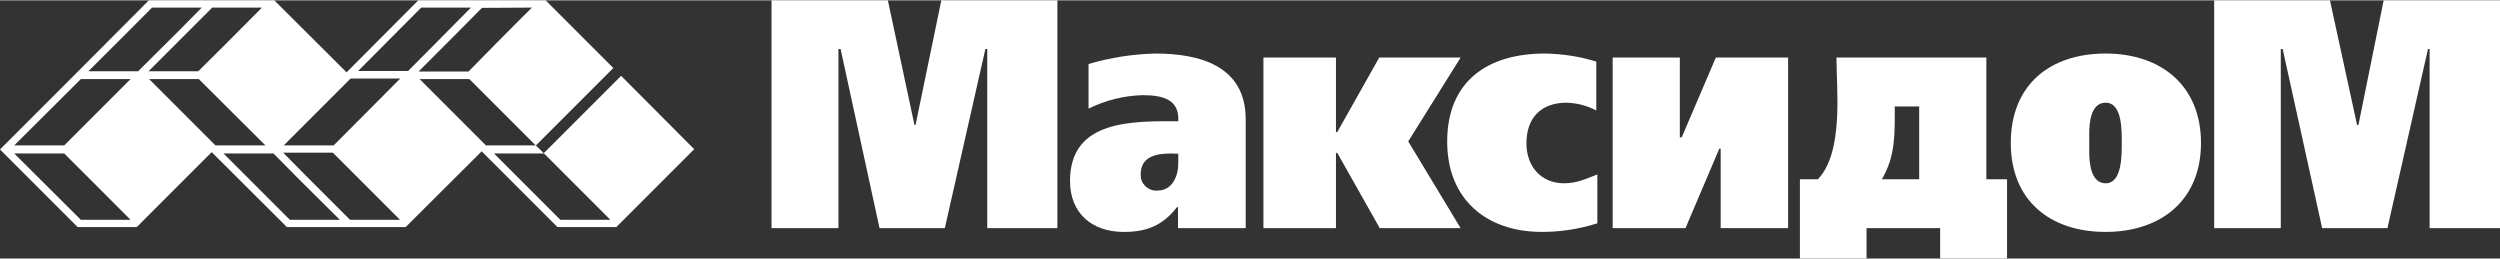 <?xml version="1.0" encoding="UTF-8"?>
<!DOCTYPE svg PUBLIC "-//W3C//DTD SVG 1.1//EN" "http://www.w3.org/Graphics/SVG/1.1/DTD/svg11.dtd">
<!-- Creator: CorelDRAW -->
<svg xmlns="http://www.w3.org/2000/svg" xml:space="preserve" width="734px" height="76px" version="1.1" style="shape-rendering:geometricPrecision; text-rendering:geometricPrecision; image-rendering:optimizeQuality; fill-rule:evenodd; clip-rule:evenodd"
viewBox="0 0 93.06 9.61"
 xmlns:xlink="http://www.w3.org/1999/xlink"
 xmlns:xodm="http://www.corel.com/coreldraw/odm/2003">
 <rect x="0" y="0" width="93.06" height="9.61" fill="#333333" stroke="none"/>
 <defs>
  <style type="text/css">
   <![CDATA[
    .fil1 {fill:white}
    .fil0 {fill:white;fill-rule:nonzero}
   ]]>
  </style>
 </defs>
 <g id="Слой_x0020_1">
  <g id="_1550584627120">
   <path class="fil0" d="M5.09 8.44l2.79 -2.79 2.8 2.79 4.42 0 2.83 -2.82 2.82 2.82 2.19 0 2.9 -2.9 -2.72 -2.73 -2.88 2.88 -0.29 -0.29 2.88 -2.88 -2.52 -2.52 -4.74 0 -2.67 2.68 -2.69 -2.68 -4.67 0 -2.64 2.65 -2.9 2.9 2.89 2.89 2.2 0zm15.16 -2.74l2.47 2.47 -1.86 0 -2.47 -2.47 1.86 0zm-2.16 -0.3c-0.27,-0.27 -2.11,-2.11 -2.47,-2.47l1.85 0 2.47 2.47 -1.85 0zm1.71 -5.13c-0.39,0.38 -2.29,2.3 -2.36,2.38l-1.86 0c0.39,-0.38 2.29,-2.3 2.36,-2.37l1.86 -0.01zm-4.12 0l1.85 0c-0.36,0.37 -2.15,2.17 -2.34,2.36l-1.86 0 2.35 -2.36zm-2.63 2.64l1.85 0 -2.48 2.49 -1.86 0 2.49 -2.49zm-0.66 2.76l2.5 2.5 -1.86 0 -1.64 -1.64 -0.85 -0.86 1.85 0zm-1.25 1l1.51 1.5 -1.86 0 -2.47 -2.47 1.86 0 0.96 0.97zm-3.12 -1.27l-2.47 -2.47 1.85 0 2.48 2.47 -1.86 0zm1.73 -5.13c-0.38,0.39 -2.29,2.3 -2.37,2.37l-1.85 0 1.37 -1.37 1 -1 1.85 0zm-4.09 0l1.85 0 -0.89 0.9 -1.48 1.47 -1.85 0c0.38,-0.38 2.3,-2.29 2.37,-2.37l0 0zm-2.65 2.66l1.85 0 -2.47 2.47 -1.86 0 2.48 -2.47zm-0.62 2.77c0.25,0.24 2.11,2.11 2.47,2.47l-1.85 0 -2.48 -2.47 1.86 0z"/>
   <polygon class="fil0" points="28.72,8.48 31.21,8.48 31.21,1.81 31.29,1.81 32.74,8.48 35.17,8.48 36.68,1.81 36.75,1.81 36.75,8.48 39.36,8.48 39.36,0 35.04,0 34.08,4.64 34.04,4.64 33.05,0 28.72,0 "/>
   <path class="fil1" d="M43.86 8.48l2.51 0 0 -4.05c0,-1.99 -1.71,-2.45 -3.36,-2.45 -0.84,0.02 -1.68,0.15 -2.49,0.39l0 1.66c0.63,-0.31 1.31,-0.48 2,-0.5 0.7,0 1.39,0.12 1.34,0.97 -1.66,0 -4.03,-0.08 -4.03,2.22 0,1.2 0.81,1.9 2,1.9 0.85,0 1.44,-0.23 1.98,-0.92l0.04 0 0 0.77 0.01 0.01zm0 -2.77l0 0.36c0,0.47 -0.22,1.01 -0.77,1.01 -0.08,0.01 -0.16,0 -0.24,-0.03 -0.08,-0.03 -0.15,-0.07 -0.21,-0.13 -0.06,-0.06 -0.11,-0.12 -0.14,-0.2 -0.03,-0.08 -0.04,-0.16 -0.04,-0.24 0,-0.68 0.6,-0.78 1.15,-0.78 0.08,0 0.17,0.01 0.25,0.01z"/>
   <polygon class="fil0" points="49.73,2.13 47.03,2.13 47.03,8.48 49.73,8.48 49.73,5.68 49.78,5.68 51.36,8.48 54.37,8.48 52.42,5.25 54.37,2.13 51.34,2.13 49.78,4.9 49.73,4.9 "/>
   <path class="fil0" d="M59.46 6.48c-0.4,0.16 -0.78,0.33 -1.23,0.33 -0.88,0 -1.41,-0.64 -1.41,-1.49 0,-0.95 0.55,-1.51 1.49,-1.51 0.39,0.01 0.77,0.11 1.11,0.29l0 -1.82c-0.61,-0.19 -1.26,-0.29 -1.91,-0.3 -2.14,0 -3.64,1.03 -3.64,3.28 0,2.13 1.44,3.36 3.53,3.36 0.7,0 1.39,-0.11 2.06,-0.32l0 -1.82 0 0z"/>
   <polygon class="fil0" points="63.87,2.13 62.6,5.1 62.53,5.1 62.53,2.13 60.03,2.13 60.03,8.48 62.74,8.48 64,5.52 64.05,5.52 64.05,8.48 66.56,8.48 66.56,2.13 "/>
   <path class="fil1" d="M78.38 1.98c-2.08,0 -3.53,1.17 -3.53,3.33 0,2.15 1.47,3.31 3.53,3.31 2.06,0 3.55,-1.18 3.55,-3.31 0,-2.13 -1.48,-3.33 -3.55,-3.33zm0 1.83c0.63,0 0.6,1.07 0.6,1.5 0,0.43 0.02,1.5 -0.6,1.5 -0.55,0 -0.61,-0.76 -0.61,-1.16l0 -0.69c0,-0.41 0.06,-1.15 0.61,-1.15l0 0z"/>
   <polygon class="fil0" points="82.42,8.48 84.9,8.48 84.9,1.81 84.97,1.81 86.44,8.48 88.87,8.48 90.38,1.81 90.44,1.81 90.44,8.48 93.06,8.48 93.06,0 88.73,0 87.79,4.64 87.74,4.64 86.73,0 82.42,0 "/>
   <path class="fil1" d="M73.94 2.13l-5.58 0c0,1.17 0.28,3.51 -0.69,4.53l-0.67 0 0 2.95 2.48 0 0 -1.13 2.74 0 0 1.13 2.49 0 0 -2.95 -0.77 0 0 -4.53 0 0zm-2.49 4.53l-1.4 0c0.52,-0.88 0.48,-1.72 0.48,-2.71l0.91 0 0 2.71 0.01 0z"/>
  </g>
 </g>
</svg>
